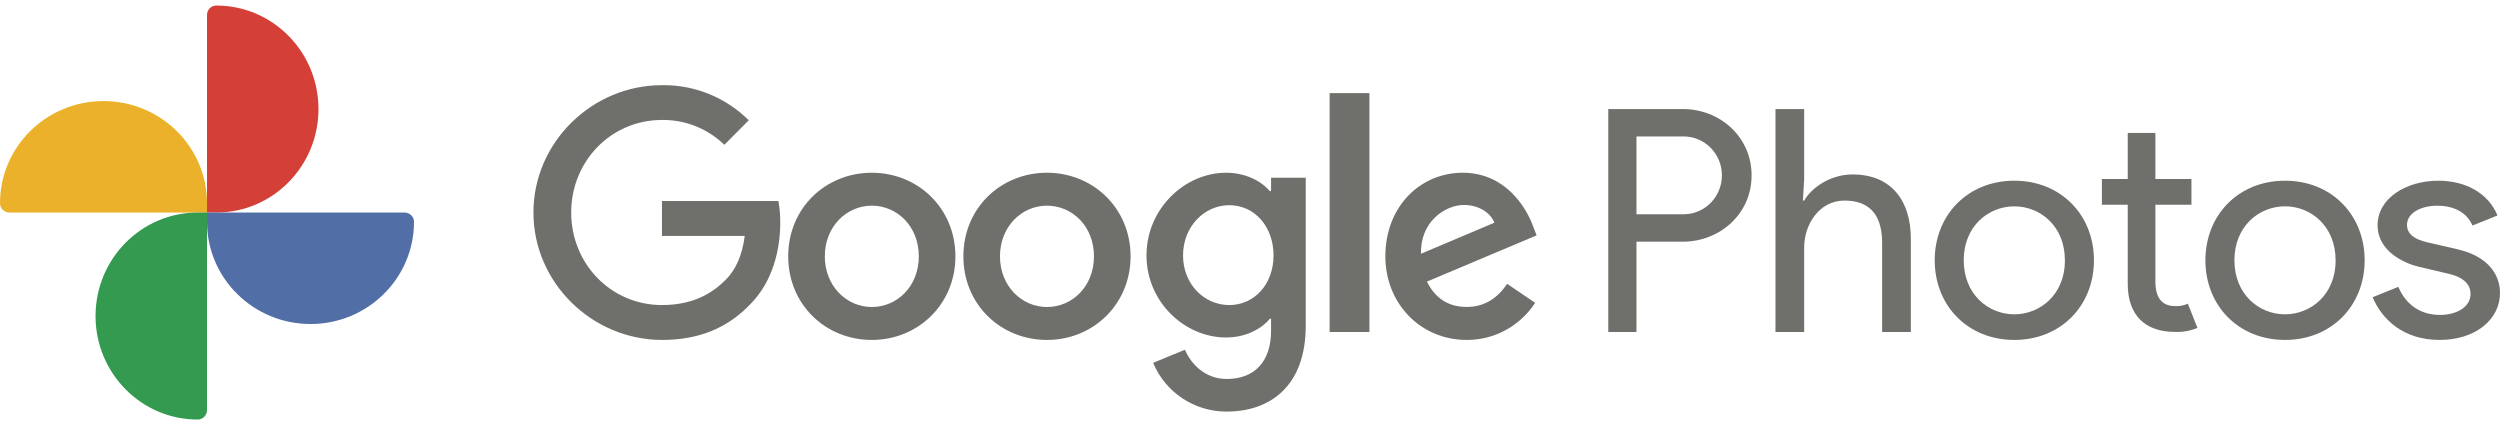 <?xml version="1.0" encoding="UTF-8"?>
<svg width="314px" height="53px" viewBox="0 0 314 53" version="1.1" xmlns="http://www.w3.org/2000/svg" xmlns:xlink="http://www.w3.org/1999/xlink">
    <title>Photos_Primary_Horizontal</title>
    <g id="google2.0" stroke="none" stroke-width="1" fill="none" fill-rule="evenodd">
        <g id="960-desktop" transform="translate(-11, -508)">
            <g id="module-/-hero-block-/-desktop---960px" transform="translate(0, 435)">
                <g id="Photos_Primary_Horizontal" transform="translate(11, 73)">
                    <path d="M205.54,41.696 L202,41.696 L202,13.696 L211.385,13.696 C215.961,13.696 220,17.136 220,22.025 C220,26.913 215.961,30.354 211.385,30.354 L205.54,30.354 L205.54,41.696 M205.54,17.136 L205.54,26.913 L211.463,26.913 C214.118,26.913 216.271,24.725 216.271,22.025 C216.271,19.325 214.118,17.136 211.463,17.136 L205.54,17.136" id="Fill-1" fill="#6F6F6C"></path>
                    <path d="M240,41.696 L236.395,41.696 L236.395,30.51 C236.395,26.538 234.4,25.193 231.658,25.193 C228.524,25.193 226.602,28.163 226.602,31.096 L226.602,41.696 L223,41.696 L223,13.696 L226.602,13.696 L226.602,22.535 L226.446,25.193 L226.602,25.193 C227.621,23.433 230.051,21.909 232.674,21.909 C237.57,21.909 240,25.233 240,29.963 L240,41.696" id="Fill-2" fill="#6F6F6C"></path>
                    <path d="M253,42.696 C247.167,42.696 243,38.403 243,32.694 C243,26.985 247.167,22.696 253,22.696 C258.833,22.696 263,26.985 263,32.694 C263,38.403 258.833,42.696 253,42.696 M253,25.917 C249.744,25.917 246.643,28.404 246.643,32.694 C246.643,36.984 249.744,39.478 252.994,39.478 C256.243,39.478 259.357,36.993 259.357,32.694 L259.35,32.694 C259.357,28.404 256.256,25.917 253,25.917" id="Fill-3" fill="#6F6F6C"></path>
                    <path d="M273.467,41.696 C273.381,41.696 273.293,41.694 273.207,41.691 C269.308,41.688 267.244,39.496 267.244,35.638 L267.244,25.712 L264,25.712 L264,22.48 L267.244,22.48 L267.244,16.696 L270.718,16.696 L270.718,22.48 L275.245,22.48 L275.245,25.712 L270.718,25.712 L270.718,35.357 C270.718,37.467 271.585,38.444 273.207,38.444 C273.263,38.447 273.322,38.448 273.378,38.448 C273.865,38.448 274.348,38.345 274.794,38.143 L276,41.19 C275.195,41.524 274.334,41.696 273.467,41.696" id="Fill-4" fill="#6F6F6C"></path>
                    <path d="M287,42.696 C281.167,42.696 277,38.403 277,32.694 C277,26.985 281.167,22.696 287,22.696 C292.833,22.696 297,26.985 297,32.694 C297,38.403 292.833,42.696 287,42.696 M287,25.914 C283.75,25.914 280.643,28.404 280.643,32.694 C280.643,36.984 283.744,39.478 286.994,39.478 C290.243,39.478 293.357,36.993 293.357,32.694 L293.35,32.694 C293.35,28.404 290.25,25.914 287,25.914" id="Fill-5" fill="#6F6F6C"></path>
                    <path d="M306.409,42.696 C301.76,42.696 299.127,40.013 298,37.331 L301.226,36.029 C302.249,38.403 304.135,39.552 306.449,39.552 C308.691,39.552 310.301,38.481 310.301,36.909 C310.301,35.951 309.711,34.918 307.668,34.418 L303.776,33.499 C302.006,33.077 298.624,31.584 298.624,28.288 C298.624,24.878 302.243,22.696 306.252,22.696 C309.594,22.696 312.504,24.192 313.684,27.063 L310.538,28.327 C309.791,26.563 308.022,25.836 306.135,25.836 C304.089,25.836 302.32,26.734 302.32,28.249 C302.32,29.446 303.343,30.09 304.876,30.434 L308.691,31.317 C312.504,32.198 314,34.496 314,36.795 C314,40.127 310.928,42.696 306.409,42.696" id="Fill-6" fill="#6F6F6C"></path>
                    <path d="M83.143,42.696 C74.357,42.683 67,35.507 67,26.692 C67,17.877 74.369,10.698 83.134,10.698 C83.216,10.697 83.299,10.696 83.381,10.696 C87.371,10.696 91.203,12.279 94.042,15.107 L90.979,18.188 C88.913,16.184 86.157,15.066 83.291,15.066 C83.242,15.066 83.193,15.067 83.143,15.067 C76.744,15.067 71.742,20.247 71.742,26.692 C71.742,33.137 76.744,38.314 83.143,38.314 C87.294,38.314 89.661,36.638 91.173,35.114 C92.415,33.868 93.227,32.067 93.539,29.63 L83.143,29.63 L83.143,25.248 L97.766,25.248 C97.931,26.152 98.009,27.071 97.999,27.99 C97.999,31.266 97.108,35.322 94.236,38.21 C91.445,41.136 87.873,42.696 83.143,42.696" id="Fill-7" fill="#6F6F6C"></path>
                    <path d="M109.5,42.696 C103.714,42.696 99,38.278 99,32.194 C99,26.111 103.714,21.696 109.5,21.696 C115.286,21.696 120,26.148 120,32.194 C120,38.24 115.286,42.696 109.5,42.696 M109.5,25.831 C106.33,25.831 103.597,28.453 103.597,32.194 C103.597,35.935 106.33,38.56 109.5,38.56 C112.67,38.56 115.403,35.972 115.403,32.194 C115.403,28.416 112.67,25.831 109.5,25.831" id="Fill-8" fill="#6F6F6C"></path>
                    <path d="M131.5,42.696 C125.714,42.696 121,38.278 121,32.194 C121,26.111 125.714,21.696 131.5,21.696 C137.286,21.696 142,26.148 142,32.194 C142,38.24 137.286,42.696 131.5,42.696 M131.5,25.831 C128.33,25.831 125.597,28.453 125.597,32.194 C125.597,35.935 128.33,38.56 131.5,38.56 C134.67,38.56 137.403,35.972 137.403,32.194 C137.403,28.416 134.67,25.831 131.5,25.831" id="Fill-9" fill="#6F6F6C"></path>
                    <path d="M154.035,51.696 C150.002,51.695 146.366,49.277 144.837,45.572 L148.828,43.925 C149.532,45.6 151.27,47.599 154.076,47.599 C157.514,47.599 159.647,45.484 159.647,41.525 L159.647,40.037 L159.49,40.037 C158.462,41.289 156.486,42.388 153.998,42.388 C148.782,42.388 144,37.919 144,32.08 C144,26.242 148.782,21.696 153.998,21.696 C156.486,21.696 158.462,22.782 159.49,24.007 L159.647,24.007 L159.647,22.326 L164,22.326 L164,40.916 C164,48.56 159.456,51.695 154.082,51.695 C154.066,51.696 154.051,51.696 154.035,51.696 M154.4,25.774 C151.239,25.774 148.59,28.477 148.59,32.083 C148.59,35.689 151.237,38.315 154.397,38.317 C157.516,38.315 159.956,35.726 159.956,32.083 C159.956,28.44 157.561,25.774 154.4,25.774" id="Fill-10" fill="#6F6F6C"></path>
                    <polygon id="Fill-11" fill="#6F6F6C" points="167 41.696 172 41.696 172 11.696 167 11.696"></polygon>
                    <path d="M184.28,42.696 C184.262,42.696 184.245,42.696 184.227,42.696 C178.37,42.696 174,38.082 174,32.194 C174,25.952 178.37,21.696 183.718,21.696 C189.066,21.696 191.683,26.03 192.54,28.379 L193,29.562 L179.22,35.369 C180.275,37.476 181.913,38.551 184.218,38.551 C186.52,38.551 188.121,37.389 189.301,35.649 L192.814,38.035 C190.913,40.947 187.71,42.696 184.28,42.696 M183.864,25.744 C181.562,25.744 178.36,27.81 178.479,31.868 L187.691,27.972 C187.182,26.657 185.66,25.744 183.864,25.744" id="Fill-12" fill="#6F6F6C"></path>
                    <path d="M12.998,12.696 C20.179,12.696 26,18.442 26,25.53 L26,26.696 L1.181,26.696 C0.529,26.694 0.002,26.173 0,25.53 C-0.002,18.443 5.817,12.697 12.995,12.696 L12.998,12.696" id="Fill-13" fill="#ECB12A"></path>
                    <path d="M40,13.694 C40,20.875 34.254,26.696 27.165,26.696 L26,26.696 L26,1.876 C26,1.224 26.522,0.696 27.165,0.696 C34.252,0.694 39.998,6.512 40,13.691 L40,13.694" id="Fill-14" fill="#D43F37"></path>
                    <path d="M39.002,40.696 C31.821,40.696 26,34.949 26,27.861 L26,26.696 L50.819,26.696 C51.471,26.696 52,27.218 52,27.861 C52.002,34.948 46.183,40.694 39.005,40.696 L39.002,40.696" id="Fill-15" fill="#516EA7"></path>
                    <path d="M12,39.694 C12,32.515 17.745,26.696 24.832,26.696 L26,26.696 L26,51.515 C25.998,52.166 25.478,52.694 24.835,52.696 C17.746,52.696 12,46.875 12,39.694" id="Fill-16" fill="#339A4F"></path>
                </g>
            </g>
        </g>
    </g>
</svg>